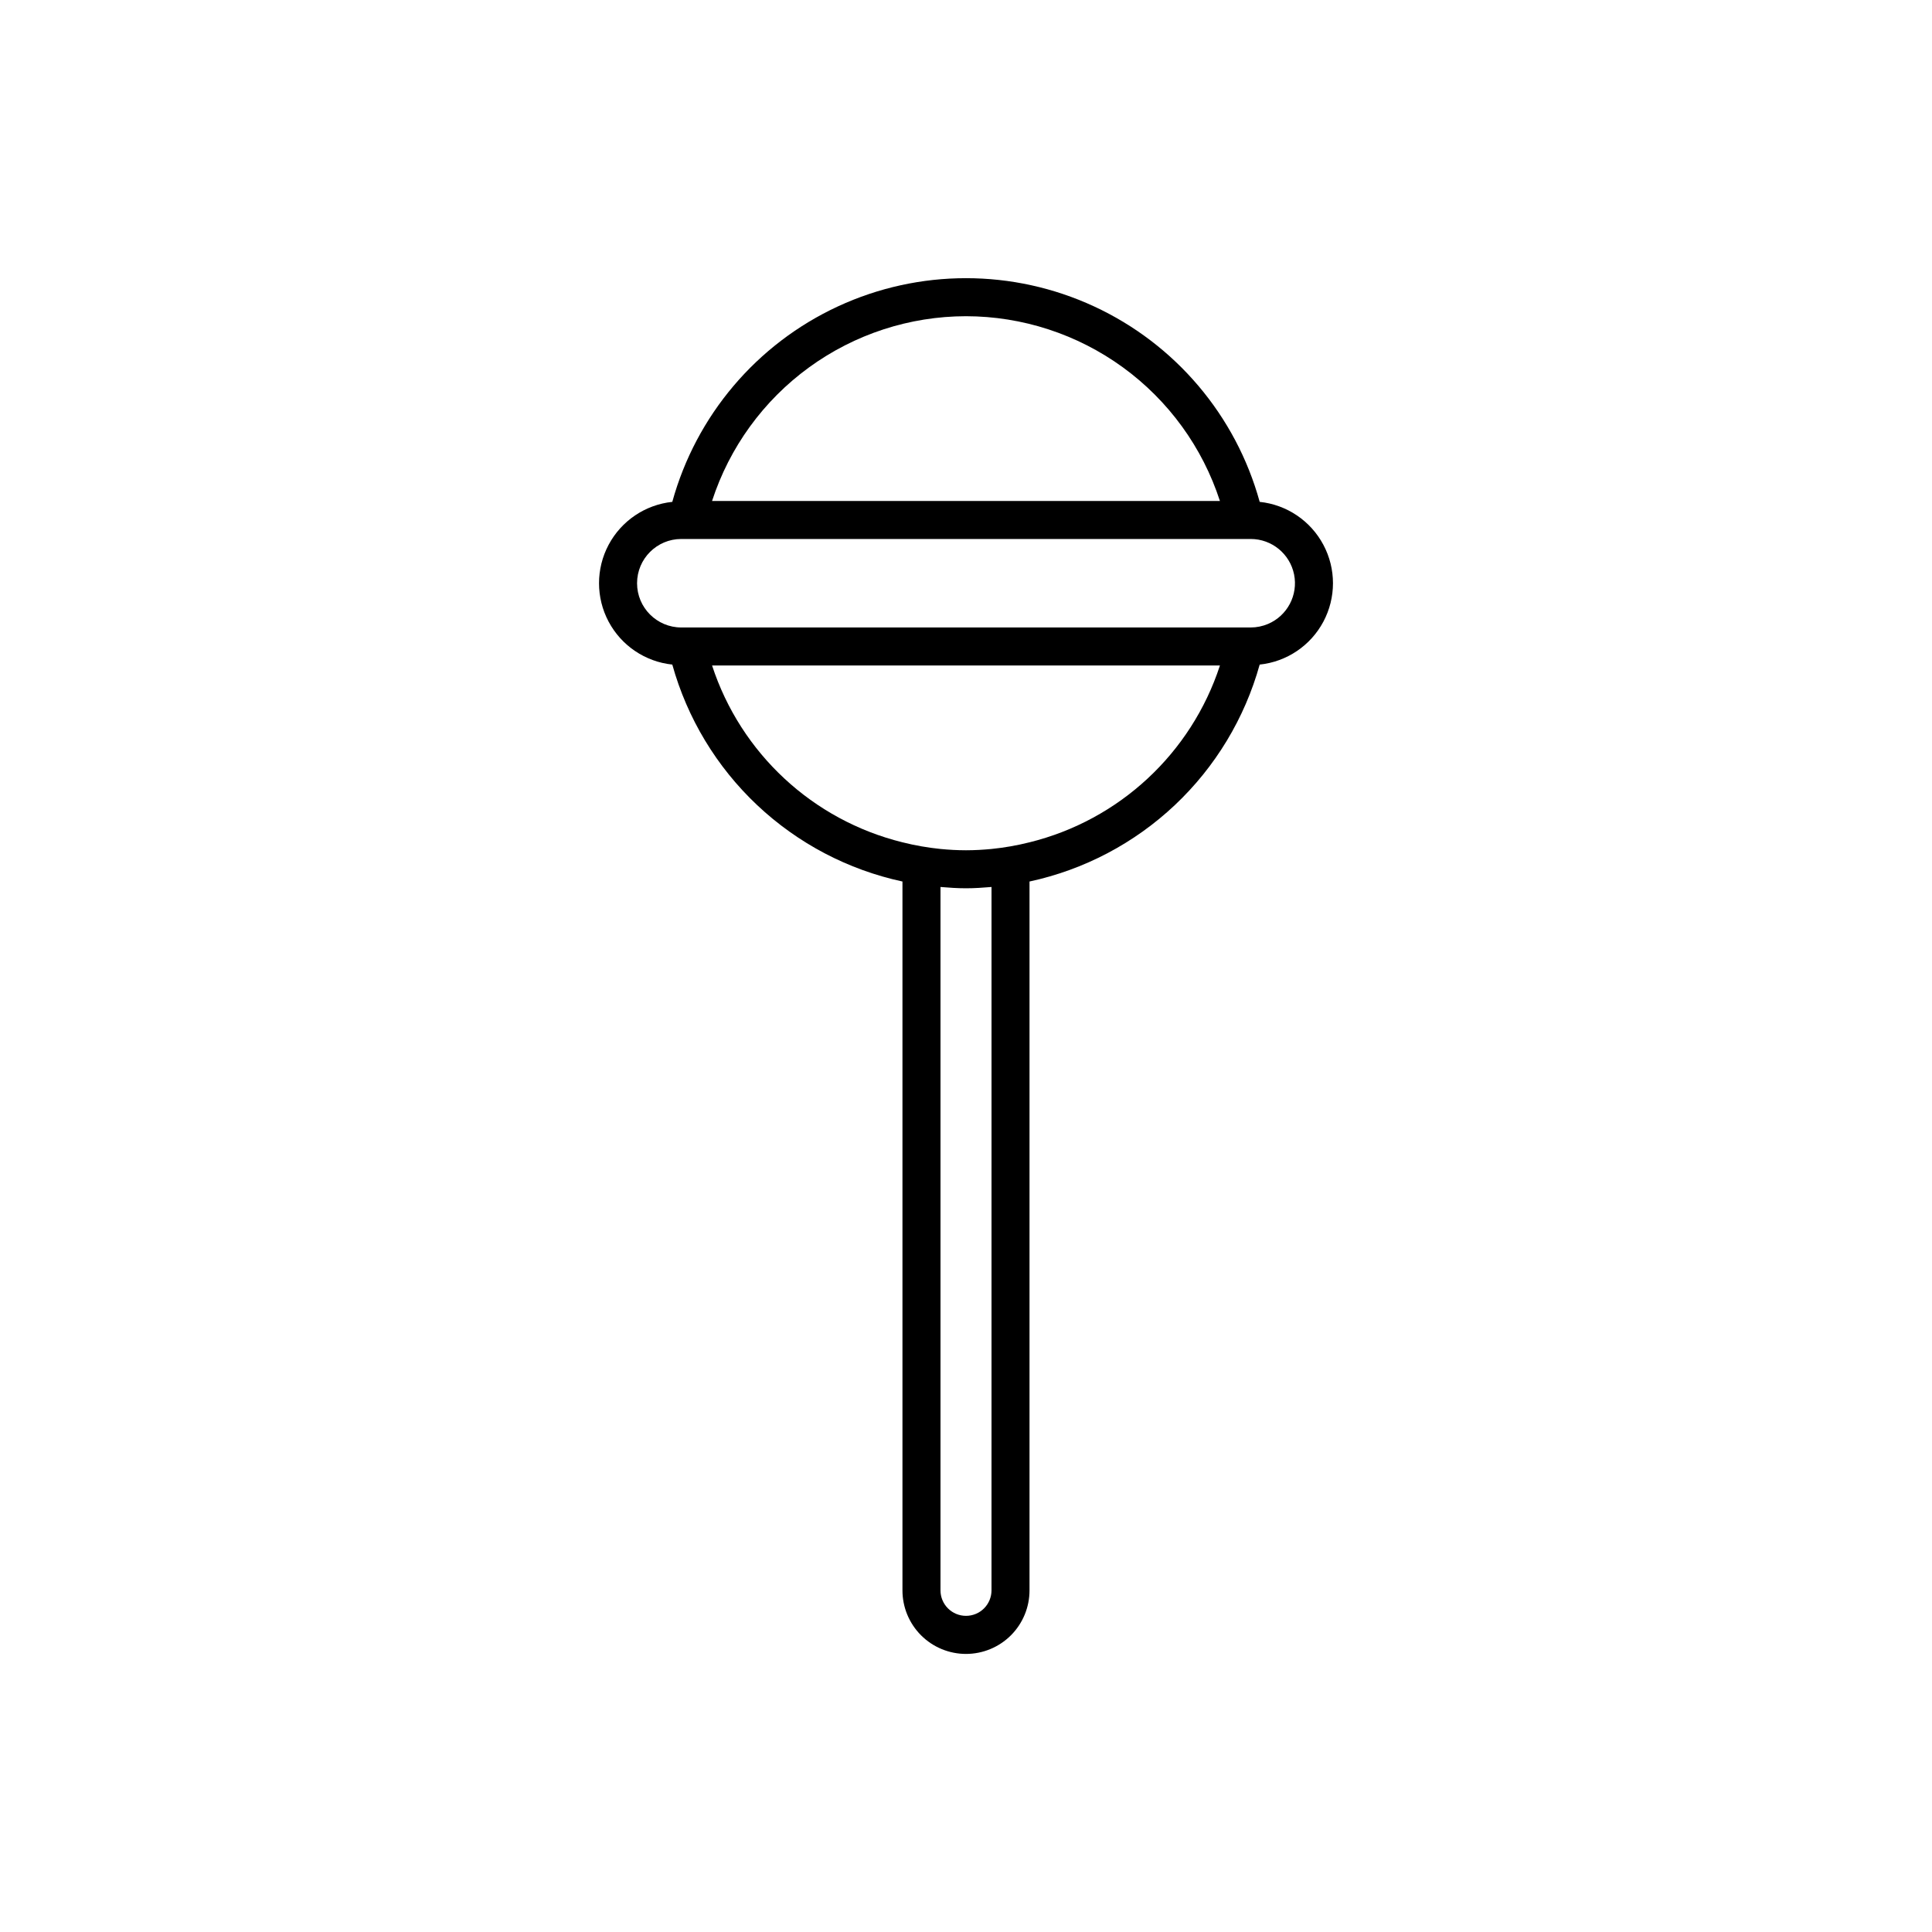<?xml version="1.0" encoding="UTF-8"?>
<!-- Uploaded to: SVG Repo, www.svgrepo.com, Generator: SVG Repo Mixer Tools -->
<svg fill="#000000" width="800px" height="800px" version="1.1" viewBox="144 144 512 512" xmlns="http://www.w3.org/2000/svg">
 <path d="m477.83 277c-6.305-22.875-22.355-41.82-43.887-51.797s-46.359-9.977-67.891 0-37.582 28.922-43.887 51.797c-7.168 0.754-13.492 5.019-16.879 11.383-3.383 6.363-3.383 13.992 0 20.355 3.387 6.367 9.711 10.629 16.879 11.383 3.961 14.23 11.738 27.109 22.488 37.242 10.75 10.133 24.066 17.137 38.508 20.246v187.83c-0.008 4.469 1.762 8.762 4.922 11.926 3.156 3.16 7.445 4.941 11.914 4.941 4.473 0 8.758-1.781 11.918-4.941 3.156-3.164 4.926-7.457 4.918-11.926v-187.83c14.441-3.109 27.758-10.113 38.508-20.246 10.75-10.133 18.527-23.012 22.488-37.242 7.172-0.75 13.5-5.016 16.883-11.379 3.387-6.367 3.387-13.996 0-20.359-3.383-6.367-9.711-10.633-16.883-11.383zm2.203 32.352c-1.449 0.617-3.008 0.934-4.582 0.934h-150.9c-6.473 0-11.723-5.25-11.723-11.723 0-6.477 5.25-11.727 11.723-11.727h150.9c5.574 0 10.379 3.926 11.492 9.387 1.109 5.461-1.777 10.953-6.91 13.129zm-63.199 57.867c-3.309 0.832-6.676 1.422-10.074 1.766-2.227 0.211-4.477 0.344-6.762 0.344-2.281 0-4.531-0.129-6.762-0.344h0.004c-3.398-0.344-6.766-0.934-10.078-1.766-23.777-5.867-42.848-23.578-50.457-46.855h134.59c-7.606 23.277-26.68 40.988-50.457 46.855zm-16.836-139.42c14.949 0.02 29.504 4.769 41.594 13.562 12.086 8.797 21.082 21.188 25.699 35.402h-134.59c4.621-14.215 13.617-26.609 25.703-35.402s26.645-13.543 41.59-13.562zm6.762 337.64c0.004 1.797-0.707 3.519-1.973 4.793-1.27 1.27-2.992 1.984-4.789 1.984s-3.516-0.715-4.785-1.984c-1.27-1.273-1.98-2.996-1.973-4.793v-186.38c2.234 0.188 4.477 0.344 6.762 0.344 2.281 0 4.523-0.156 6.762-0.344z"/>
</svg>